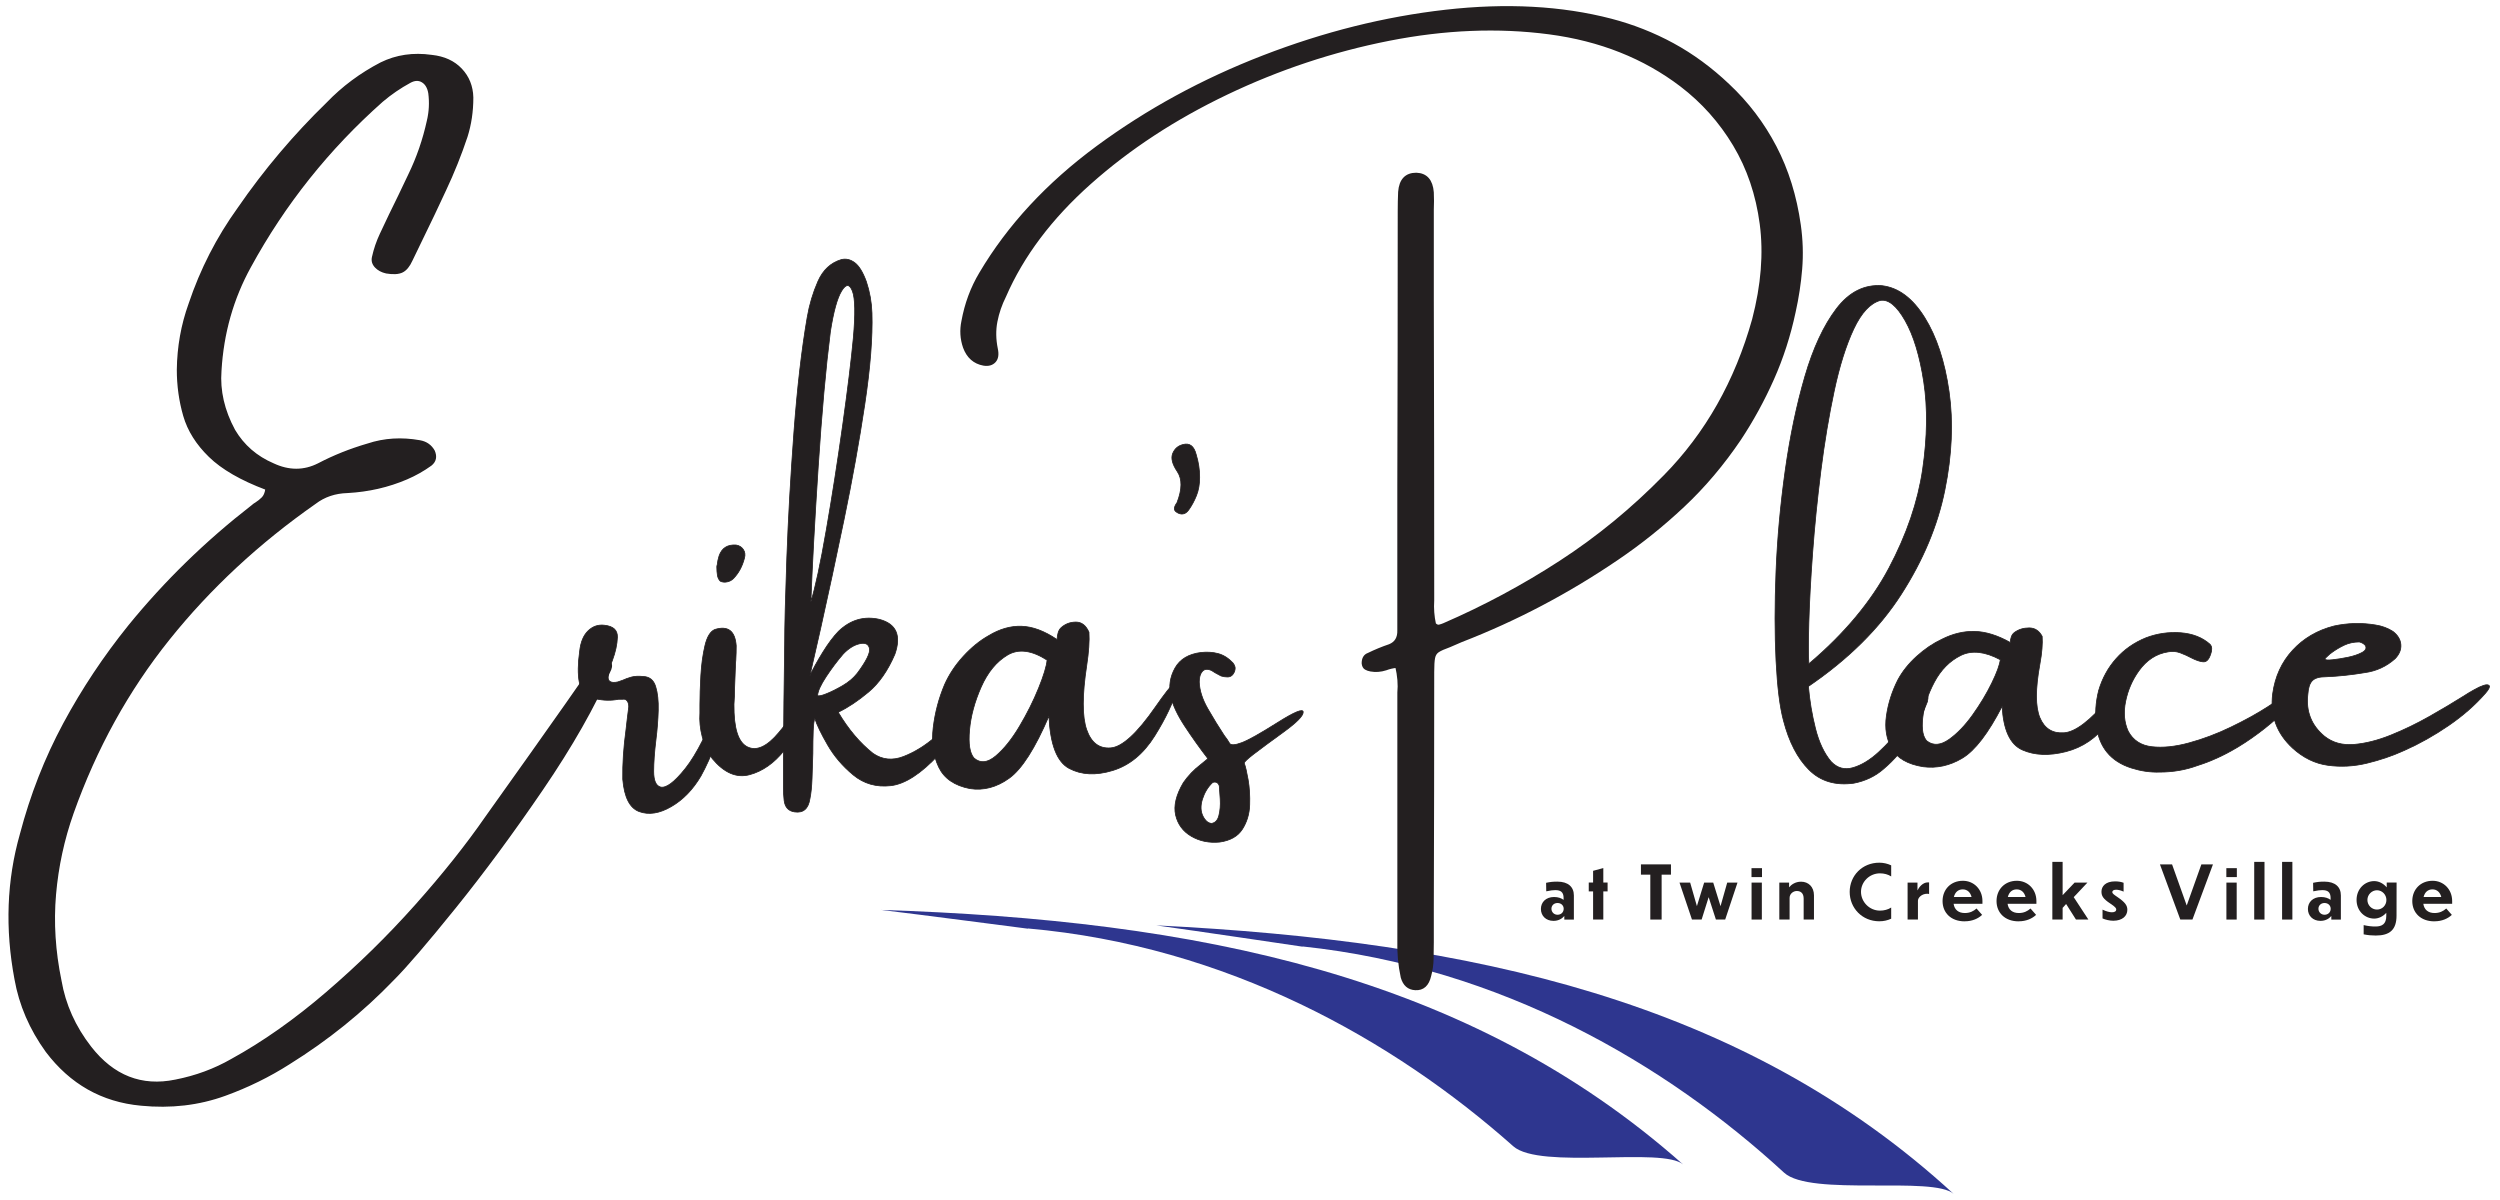 <?xml version="1.0" encoding="UTF-8"?>
<svg xmlns="http://www.w3.org/2000/svg" xmlns:xlink="http://www.w3.org/1999/xlink" id="Layer_1" viewBox="0 0 800 384">
  <defs>
    <symbol id="Brush_Stroke_3" viewBox="0 0 8.06 23.69">
      <path d="m.46,4.32c-.17,5.85,3.17,10.79,7.31,14.38.92.8-.7,4.39,0,5C.4,17.3-.71,9.27.34,0H.34c.02,1.11.13,4.32.13,4.32Z" fill="#2e368f" stroke-width="0"></path>
    </symbol>
  </defs>
  <path d="m190.77,211.55c.48-.37,1.16-.55,2.01-.55s1.61.26,2.24.79c.64.53.76,1.32.36,2.38-5.15,11.83-12.44,24.66-21.88,38.49-9.44,13.83-18.7,26.39-27.79,37.66-9.09,11.27-15.72,19-19.9,23.17-9.86,10.24-20.95,19.19-33.27,26.85-6.38,4.07-13.2,7.42-20.46,10.06-8.41,3.06-17.4,4.12-27,3.17-12.41-1.16-22.49-6.86-30.23-17.11-5.19-7.18-8.51-14.89-9.97-23.13-3.04-16.16-2.47-31.6,1.72-46.34,3.3-12.57,7.92-24.37,13.86-35.41,5.94-11.04,12.89-21.49,20.86-31.37,11.53-14.15,24.64-26.93,39.34-38.33.4-.37.79-.66,1.19-.87.75-.48,1.44-1.03,2.08-1.66.64-.63,1.04-1.58,1.22-2.85-8.01-3.01-14.05-6.5-18.12-10.46-4.07-3.96-6.79-8.29-8.15-12.99-1.36-4.7-2.05-9.61-2.05-14.73.09-7.34,1.34-14.36,3.76-21.07,3.7-11.04,8.93-21.25,15.71-30.65,8.32-12.09,17.8-23.31,28.45-33.66,4.93-5.12,10.65-9.37,17.16-12.75,4.93-2.43,10.34-3.22,16.24-2.38,3.96.42,7.11,1.86,9.44,4.32,2.33,2.46,3.54,5.48,3.63,9.07,0,4.44-.62,8.61-1.85,12.51-1.94,5.81-4.22,11.51-6.86,17.11-2.42,5.23-4.88,10.4-7.39,15.52-1.15,2.32-2.27,4.65-3.37,6.97-.84,1.85-1.84,3.06-3,3.64-1.17.58-2.87.69-5.12.32-1.45-.32-2.61-.94-3.47-1.86s-1.16-1.97-.89-3.13c.57-2.59,1.41-5.04,2.51-7.37,1.94-4.17,3.92-8.29,5.94-12.36l3.17-6.65c2.64-5.44,4.62-11.17,5.94-17.19.7-2.9.86-5.89.46-8.95-.31-1.74-1.03-2.96-2.18-3.64-1.15-.69-2.44-.63-3.89.16-3.21,1.74-6.18,3.78-8.91,6.1-17.21,15.26-31.29,32.92-42.24,52.99-5.59,10.14-8.74,21.23-9.44,33.27-.49,6.39.97,12.73,4.36,19.01,2.9,4.91,7.06,8.53,12.48,10.85,4.97,2.32,9.77,2.32,14.39,0,4.93-2.59,10.21-4.7,15.84-6.34,5.24-1.74,10.8-2.09,16.7-1.03,2.02.37,3.52,1.43,4.49,3.17.79,1.85.46,3.35-.99,4.51-2.42,1.74-5,3.19-7.72,4.36-5.9,2.53-12.23,3.99-19.01,4.36-3.96.11-7.39,1.27-10.3,3.49-18.13,12.67-33.75,27.19-46.86,43.56-13.11,16.37-23.34,34.9-30.69,55.6-2.99,8.45-4.87,17.15-5.64,26.1-.77,8.95-.19,18.13,1.75,27.52,1.32,7.71,4.51,14.81,9.57,21.31,7.26,9.29,16.3,12.83,27.13,10.61,6.51-1.27,12.52-3.49,18.02-6.65,10.08-5.54,20.2-12.67,30.36-21.39s19.65-18.01,28.45-27.88c8.8-9.87,16.35-19.35,22.64-28.44,3.78-5.33,8.54-12.01,14.26-20.04,8.32-11.72,15.29-21.65,20.92-29.78Z" fill="#231f20" stroke="#231f20" stroke-miterlimit="10" stroke-width=".5"></path>
  <path d="m230.83,223.04c.83-2.06,1.41-3.01,1.72-2.85.31.16.38.99.23,2.5-.16,1.5-.43,3.21-.83,5.11-.57,2.9-1.56,6.27-2.97,10.1-1.41,3.83-2.97,7.3-4.69,10.42-2.55,4.33-5.71,7.59-9.47,9.78-3.76,2.19-7.17,2.73-10.23,1.62-3.06-1.11-4.83-4.57-5.31-10.38-.09-4.86.26-10.19,1.06-16,.26-2.43.55-4.81.86-7.13,0-.84-.18-1.49-.53-1.94-.35-.45-.82-.62-1.39-.51h-1.32c-2.42.48-4.88.42-7.39-.16-2.99-1.06-4.73-2.84-5.21-5.35-.48-2.51-.44-5.8.13-9.86.31-2.9,1.21-5.08,2.71-6.53s3.26-2.05,5.28-1.78c2.82.32,4.18,1.61,4.09,3.88-.09,2.27-.62,4.7-1.58,7.29-.88,2.17-1.34,3.97-1.39,5.43-.04,1.45.99,1.97,3.1,1.54.48-.16,1.01-.34,1.58-.55.79-.37,1.69-.7,2.71-.99,1.01-.29,2.33-.36,3.96-.2,1.94.11,3.22,1.17,3.86,3.21.64,2.03.91,4.58.83,7.64-.09,3.06-.33,6.18-.73,9.35-.49,3.96-.73,7.35-.73,10.18s.68,4.48,2.05,4.95c1.8.58,4.5-1.39,8.09-5.9,3.59-4.51,7.43-12.13,11.52-22.85Z" fill="#231f20" stroke="#231f20" stroke-miterlimit="10" stroke-width=".25"></path>
  <path d="m257.96,228.82c-1.36,3.38-3.69,7.13-6.96,11.25-3.28,4.12-7,6.73-11.16,7.84-4.16,1.11-8.13-.61-11.91-5.15-1.45-2.01-2.52-4.32-3.2-6.93-.68-2.61-.94-5.19-.76-7.72v-2.61c0-2.69.1-5.81.3-9.35s.64-6.73,1.32-9.58c.68-2.85,1.75-4.57,3.2-5.15,4.18-1.27,6.45.48,6.8,5.23,0,1.53-.04,3.06-.13,4.59-.09.79-.13,1.53-.13,2.22-.09,2.22-.18,4.44-.26,6.65,0,1.74-.07,3.49-.2,5.23-.09,7.66,1.34,12.21,4.29,13.66,2.95,1.45,6.31-.09,10.1-4.63,3.78-4.54,6.26-8.32,7.43-11.33,1.17-3.01,2.01-3.64,2.54-1.9s.11,4.3-1.25,7.68Zm-23.23-43.72c-.57.58-1.27.95-2.08,1.11-.82.16-1.53.08-2.15-.24-.49-.48-.79-1.1-.92-1.86s-.2-1.68-.2-2.73c0-.21.04-.42.13-.63.09-.95.29-1.9.59-2.85.88-2.53,2.71-3.7,5.48-3.49.97.16,1.73.63,2.28,1.43.55.79.67,1.72.36,2.77-.66,2.59-1.83,4.75-3.5,6.5Z" fill="#231f20" stroke="#231f20" stroke-miterlimit="10" stroke-width=".25"></path>
  <path d="m307.65,227.64c1.16-1.2,1.94-1.78,2.37-1.73.42.05.58.43.46,1.15s-.42,1.51-.92,2.39c-1.27,2.26-2.89,4.59-4.85,6.97s-3.37,4.03-4.22,4.95c-5.74,6.19-10.9,9.54-15.48,10.05-4.58.51-8.57-.63-11.96-3.43-3.39-2.8-6.12-6-8.2-9.6s-3.45-6.42-4.1-8.46c-.27.6-.44,1.92-.52,3.95-.08,2.03-.12,4.44-.12,7.21-.08,2.73-.17,5.41-.26,8.04-.1,2.63-.32,4.78-.67,6.45-.5,3.23-2.14,4.64-4.91,4.23-1.96-.28-3.08-1.5-3.35-3.67-.16-1.39-.23-2.8-.23-4.23v-9.01c.08-12.2.21-24.35.4-36.46,0-5.87.23-15.15.69-27.86.46-12.71,1.22-26.15,2.28-40.34,1.06-14.18,2.47-26.41,4.24-36.66.69-4.07,1.84-7.91,3.44-11.54s4.09-5.95,7.48-6.97c1.46-.37,2.89-.05,4.27.97s2.64,3.05,3.75,6.1c1.08,3.23,1.67,6.58,1.79,10.05.23,7.72-.54,17.47-2.31,29.25-1.77,11.78-3.98,24.03-6.61,36.73-2.64,12.71-5.13,24.3-7.48,34.79-1.35,5.91-2.5,11-3.47,15.25,1.04-2.22,2.43-4.72,4.16-7.52,1.73-2.8,3.41-5.03,5.02-6.69,3.81-3.65,8.16-4.92,13.05-3.81,5.43,1.43,7.08,5.15,4.97,11.16-2.27,5.27-5.08,9.3-8.43,12.1s-6.58,4.95-9.7,6.48c3.27,5.5,6.99,9.89,11.15,13.17,2.96,2.03,6.23,2.36,9.79.97,3.56-1.39,7-3.52,10.31-6.41,3.31-2.89,6.02-5.56,8.14-8.01Zm-41.93-121.49c-1.46,11.46-2.76,25.91-3.9,43.35-1.14,17.44-1.92,31.8-2.34,43.07,1.42-4.57,3.07-12.24,4.94-23.01,1.87-10.77,3.61-21.92,5.23-33.48,1.62-11.55,2.75-20.84,3.41-27.86.69-7.72.6-12.74-.29-15.07-.89-2.33-2.03-2.36-3.44-.07-1.41,2.29-2.61,6.64-3.61,13.06Zm-4.1,116.43c.35.23,1.3.04,2.86-.59,1.56-.62,3.29-1.49,5.2-2.6,1.9-1.11,3.45-2.43,4.65-3.95,2.89-3.88,4.19-6.52,3.9-7.93-.29-1.41-1.33-1.92-3.12-1.52-1.79.39-3.53,1.47-5.23,3.22-1.93,2.22-3.76,4.66-5.51,7.31-1.75,2.66-2.67,4.68-2.74,6.06Z" fill="#231f20" stroke="#231f20" stroke-miterlimit="10" stroke-width=".25"></path>
  <path d="m376.68,220.26c-1.21,4.44-3.61,9.52-7.19,15.25-3.59,5.73-8.06,9.41-13.43,11.05-5.37,1.64-10.01,1.41-13.93-.67-3.92-2.09-6.07-7.67-6.47-16.75-4.45,10.35-8.68,16.98-12.71,19.88s-8.22,4.01-12.57,3.33c-4.93-.95-8.26-3.25-10-6.89s-2.32-7.85-1.75-12.63c.57-4.78,1.78-9.36,3.63-13.74,1.45-3.27,3.47-6.31,6.04-9.11,2.57-2.8,5.27-4.99,8.09-6.57,3.48-2.11,6.97-3.12,10.49-3.01,3.52.11,7.28,1.5,11.29,4.2.09.11.13,0,.13-.32,0-.48.1-1.07.3-1.78s.54-1.28,1.02-1.7c1.32-1.16,2.88-1.74,4.69-1.74s3.19,1.08,4.16,3.25c.17,2.8-.07,6.36-.73,10.69-1.45,9.5-1.45,16.34,0,20.51s4.01,6.11,7.69,5.82c3.67-.29,8.44-4.65,14.29-13.07,5.85-8.42,8.17-10.42,6.96-5.98Zm-64.98,22.34c2.02,1.74,4.34,1.5,6.96-.71,2.62-2.22,5.14-5.36,7.56-9.43,2.42-4.07,4.46-8.13,6.11-12.2s2.56-7.08,2.74-9.03c-4.93-3.17-9.15-3.71-12.67-1.62-3.52,2.09-6.33,5.49-8.42,10.22-2.09,4.73-3.33,9.32-3.73,13.78s.09,7.46,1.45,8.99Z" fill="#231f20" stroke="#231f20" stroke-miterlimit="10" stroke-width=".25"></path>
  <path d="m378.55,142.25c2.11-.58,3.52.48,4.22,3.17.75,2.43,1.12,4.86,1.12,7.29,0,2.22-.34,4.17-1.02,5.86-.68,1.69-1.51,3.22-2.48,4.59-.57.79-1.2,1.23-1.88,1.31-.68.08-1.35-.12-2.01-.59-.97-.58-.92-1.58.13-3.01,1.67-4.28,1.7-7.6.1-9.98-1.61-2.38-2.09-4.32-1.45-5.82.64-1.5,1.73-2.44,3.27-2.81Z" fill="#231f20" stroke="#231f20" stroke-miterlimit="10" stroke-width=".25"></path>
  <path d="m417.03,227.87c0,1.21-2.14,3.37-6.4,6.46-4.27,3.09-7.42,5.41-9.44,6.97s-3.04,2.52-3.04,2.89c.4,1.06.82,2.83,1.25,5.31s.6,5.17.5,8.08-.89,5.49-2.34,7.76-3.87,3.64-7.26,4.12c-3.39.32-6.41-.3-9.08-1.86-2.66-1.56-4.33-3.82-5.02-6.77-.68-2.96.14-6.42,2.48-10.38,1.54-2.22,3.39-4.15,5.54-5.78.75-.58,1.52-1.21,2.31-1.9-2.6-3.38-5.06-6.84-7.39-10.38s-3.83-6.71-4.49-9.5c-.7-3.22-.25-6.26,1.35-9.11s4.39-4.51,8.35-4.99c1.94-.21,3.75-.09,5.45.36,1.69.45,3.27,1.44,4.72,2.97.31.37.53.78.66,1.23s.07,1.02-.2,1.7c-.49,1.06-1.21,1.58-2.18,1.58-.7,0-1.39-.11-2.05-.32-.7-.37-1.34-.71-1.91-1.03-.4-.26-.77-.5-1.12-.71-1.28-.58-2.26-.5-2.94.24-.68.74-1.02,1.87-1.02,3.41.09,2.69,1.01,5.57,2.77,8.63,1.76,3.06,3.5,5.89,5.21,8.48.7.9,1.3,1.77,1.78,2.61.48.58,1.76.49,3.83-.28s5.86-2.89,11.39-6.38c5.52-3.49,8.28-4.62,8.28-3.41Zm-29.5,35.64c1.28-.11,2.11-.95,2.51-2.53s.54-3.33.43-5.23c-.11-1.9-.21-3.33-.3-4.28-.18-.58-.49-.95-.92-1.11-.44-.16-.86-.13-1.25.08-1.45,1.37-2.52,3.12-3.2,5.23-.68,2.11-.63,3.96.17,5.54.26.58.62,1.08,1.06,1.5.44.42.95.69,1.52.79Z" fill="#231f20" stroke="#231f20" stroke-miterlimit="10" stroke-width=".25"></path>
  <path d="m602.3,91.43c5.22.63,9.75,4.02,13.58,10.16,3.84,6.14,6.45,14.06,7.83,23.76,1.38,9.7.93,20.2-1.36,31.48-2.28,11.29-6.93,22.4-13.94,33.33-7.01,10.93-16.91,20.75-29.72,29.47.39,4.55,1.14,9.05,2.26,13.49,1.12,4.44,2.78,7.96,4.98,10.57,1.98,2.1,4.34,2.75,7.05,1.96s5.44-2.45,8.18-4.96c2.74-2.51,5.23-5.28,7.47-8.29,2.24-3.01,3.88-5.64,4.92-7.9.86-1.66,1.71-2.5,2.55-2.5s1.07.83.68,2.5c-1.51,4-3.35,7.85-5.53,11.55-2.18,3.7-5.01,7.04-8.51,10.01-2.67,2.34-5.86,3.86-9.57,4.57-5.87.79-10.63-.64-14.3-4.31s-6.38-8.9-8.15-15.71c-1.16-4.28-1.96-10.66-2.39-19.16-.43-8.49-.43-18.05,0-28.66.43-10.61,1.41-21.37,2.94-32.26,1.53-10.89,3.62-20.89,6.27-30,2.65-9.11,6.02-16.35,10.09-21.71,4.08-5.37,8.96-7.83,14.65-7.4Zm-23.48,121.01c11.39-9.66,19.92-19.87,25.62-30.62s9.29-21.3,10.8-31.63c1.51-10.34,1.63-19.66.36-27.98-1.27-8.32-3.26-14.85-5.95-19.6-2.7-4.75-5.34-6.91-7.92-6.48-3.23.87-6.08,3.92-8.54,9.15-2.46,5.23-4.54,11.83-6.24,19.81s-3.13,16.5-4.27,25.57c-1.15,9.07-2.03,17.85-2.65,26.35-.63,8.49-1.02,15.9-1.2,22.22-.17,6.32-.17,10.72,0,13.22Z" fill="#231f20" stroke="#231f20" stroke-miterlimit="10" stroke-width=".25"></path>
  <path d="m681.7,218.61c-1.21,3.7-3.61,7.93-7.19,12.71-3.59,4.78-8.07,7.84-13.43,9.21-5.37,1.36-10.01,1.18-13.93-.56-3.92-1.74-6.07-6.39-6.47-13.96-4.45,8.62-8.68,14.15-12.71,16.57-4.03,2.42-8.22,3.34-12.57,2.77-4.93-.79-8.26-2.71-10-5.74-1.74-3.04-2.32-6.54-1.75-10.53s1.78-7.8,3.63-11.45c1.45-2.73,3.47-5.26,6.04-7.59s5.27-4.16,8.09-5.48c3.48-1.76,6.97-2.6,10.49-2.51,3.52.09,7.28,1.25,11.29,3.5.09.09.13,0,.13-.26,0-.4.1-.89.3-1.49s.54-1.07,1.02-1.42c1.32-.97,2.88-1.45,4.69-1.45s3.19.9,4.16,2.71c.17,2.33-.07,5.3-.73,8.91-1.45,7.92-1.45,13.62,0,17.1,1.45,3.48,4.01,5.09,7.69,4.85,3.67-.24,8.44-3.87,14.29-10.89,5.85-7.02,8.17-8.68,6.96-4.98Zm-64.98,18.61c2.02,1.45,4.34,1.25,6.96-.59,2.62-1.85,5.14-4.47,7.56-7.85,2.42-3.39,4.46-6.78,6.11-10.16,1.65-3.39,2.56-5.9,2.74-7.52-4.93-2.64-9.16-3.09-12.67-1.35-3.52,1.74-6.33,4.58-8.42,8.51-2.09,3.94-3.33,7.77-3.73,11.49-.4,3.72.09,6.21,1.45,7.49Z" fill="#231f20" stroke="#231f20" stroke-miterlimit="10" stroke-width=".25"></path>
  <path d="m732.83,220.33c1.85-1.15,3.07-1.48,3.66-.99s.21,1.65-1.16,3.5c-3.96,4.75-8.88,9.18-14.75,13.3-5.87,4.12-11.72,7.07-17.52,8.88-3.74,1.36-7.75,2.05-12.01,2.05-2.99.09-6.01-.35-9.04-1.32-6.56-2.11-10.27-6.6-11.16-13.47-.48-3.79-.24-7.57.73-11.35,1.15-3.87,3-7.26,5.58-10.16,2.57-2.9,5.75-5.13,9.54-6.67,3.56-1.36,7.26-1.9,11.09-1.62,3.83.29,6.95,1.51,9.37,3.66.4.4.59.88.59,1.45s-.11,1.15-.33,1.72c-.57,1.76-1.39,2.58-2.44,2.48s-2.31-.54-3.76-1.29c-1.06-.57-2.22-1.1-3.5-1.58s-2.57-.59-3.89-.33c-3.79.57-6.93,2.62-9.44,6.14-2.07,2.9-3.47,6.14-4.19,9.7-.73,3.56-.45,6.76.83,9.57,1.54,2.9,4.06,4.55,7.56,4.95,3.5.4,7.47,0,11.91-1.22,4.45-1.21,8.89-2.88,13.33-5.02,4.45-2.14,8.39-4.31,11.85-6.53s5.84-4.17,7.16-5.84Z" fill="#231f20" stroke="#231f20" stroke-miterlimit="10" stroke-width=".25"></path>
  <path d="m791.88,220.66c.97-.57,1.91-1.01,2.84-1.32s1.53-.29,1.82.07c.28.35-.1,1.15-1.16,2.38-3.3,3.79-7.25,7.25-11.85,10.4-4.6,3.15-9.32,5.8-14.16,7.95-3.79,1.72-7.78,3.08-11.98,4.09-4.2,1.01-8.36,1.23-12.48.66-4.12-.57-7.87-2.4-11.25-5.48-5.15-4.75-7.28-10.56-6.4-17.43.75-5.46,2.87-10.09,6.37-13.89,3.5-3.81,7.91-6.39,13.23-7.76,4.44-.97,8.89-1.08,13.33-.33,2.02.31,3.87.99,5.54,2.05,1.54,1.19,2.39,2.57,2.54,4.16.15,1.58-.45,3.1-1.82,4.55-2.82,2.51-6.07,4-9.77,4.49-4.14.7-8.3,1.15-12.48,1.32-2.03,0-3.45.42-4.26,1.25-.82.83-1.29,2.27-1.42,4.29-.66,5.5,1.1,9.99,5.28,13.47,2.59,2.07,5.75,2.95,9.47,2.64,3.72-.31,7.67-1.31,11.85-3,4.18-1.69,8.27-3.67,12.28-5.94,4-2.27,7.61-4.41,10.83-6.44,1.36-.88,2.57-1.61,3.63-2.18Zm-45.87-11.75c0,.09-.07.13-.2.13-.18.17-.41.39-.69.63-.29.24-.55.49-.79.73-.24.24-.36.41-.36.5.09.31.88.39,2.38.23,1.5-.16,3.15-.42,4.95-.79,1.8-.37,3.31-.88,4.52-1.52,1.21-.64,1.57-1.4,1.09-2.28-.22-.26-.5-.5-.83-.69s-.69-.34-1.09-.43c-1.76,0-3.37.34-4.82,1.02s-2.84,1.51-4.16,2.48Z" fill="#231f20" stroke="#231f20" stroke-miterlimit="10" stroke-width=".25"></path>
  <path d="m500.59,293.1c-.72.87-1.88,1.58-3.48,1.58-2.42,0-4.02-1.63-4.02-3.81s1.6-3.83,4.22-3.83c1.32,0,2.32.38,3.04.92v-.59c0-1.94-.97-2.53-2.67-2.53-.72,0-1.46.09-2.88.38l-.05-2.72c1.44-.31,2.3-.38,3.6-.38,3.5,0,5.29,1.73,5.29,4.43v7.72h-3.06v-1.16Zm-.21-2.3c0-1.02-.79-1.84-1.97-1.84s-1.95.83-1.95,1.84.77,1.92,1.95,1.92,1.97-.85,1.97-1.92Z" fill="#231f20" stroke-width="0"></path>
  <path d="m513.06,285.24v9.02h-3.27v-9.02h-1.39v-2.82h1.39v-3.76l3.27-.88v4.64h1.37v2.82h-1.37Z" fill="#231f20" stroke-width="0"></path>
  <path d="m528.09,279.89h-2.99v-3.29h9.61v3.29h-2.99v14.37h-3.62v-14.37Z" fill="#231f20" stroke-width="0"></path>
  <path d="m546.77,287.09l-2.25,7.17h-3.09l-3.99-11.83h3.41l2.16,7.53,2.32-7.53h2.9l2.34,7.55,2.14-7.55h3.29l-3.94,11.83h-2.97l-2.32-7.17Z" fill="#231f20" stroke-width="0"></path>
  <path d="m563.84,280.67h-3.36v-2.86h3.36v2.86Zm-.05,13.59h-3.29v-11.83h3.29v11.83Z" fill="#231f20" stroke-width="0"></path>
  <path d="m572.67,294.26h-3.29v-11.83h3.13v1.51c.7-.87,2.02-1.8,3.83-1.8,2.37,0,4.13,1.66,4.13,4.38v7.74h-3.3v-6.7c0-1.8-1-2.44-2.2-2.44-1.07,0-2.3.83-2.3,2.22v6.91Z" fill="#231f20" stroke-width="0"></path>
  <path d="m605.18,280.46c-1.02-.66-2.27-.99-3.6-.99-3.36,0-6.06,2.72-6.06,5.92s2.69,6.01,6.06,6.01c1.32,0,2.58-.33,3.6-.99v3.57c-1.14.54-2.41.83-3.81.83-5.45,0-9.47-4.21-9.47-9.4s4.02-9.35,9.47-9.35c1.39,0,2.65.31,3.81.85v3.55Z" fill="#231f20" stroke-width="0"></path>
  <path d="m613.72,294.26h-3.29v-11.83h3.16v2.51c.42-.92,1.62-2.58,3.32-2.58h.4v3.74c-.14-.07-.42-.1-.6-.1-1.81,0-2.97,1.3-2.97,2.22v6.04Z" fill="#231f20" stroke-width="0"></path>
  <path d="m628.68,294.83c-4.39,0-7.06-2.77-7.06-6.49s2.65-6.49,6.5-6.49c3.53,0,6.26,2.75,6.26,6.46v.9h-9.23c.28,1.92,1.58,2.96,3.6,2.96,1.6,0,2.78-.59,3.74-1.45l1.79,2.04c-1.25,1.16-3.11,2.06-5.59,2.06Zm-3.44-7.79h5.66c-.37-1.51-1.39-2.44-2.83-2.44s-2.46.9-2.83,2.44Z" fill="#231f20" stroke-width="0"></path>
  <path d="m645.95,294.83c-4.39,0-7.06-2.77-7.06-6.49s2.65-6.49,6.5-6.49c3.53,0,6.26,2.75,6.26,6.46v.9h-9.23c.28,1.92,1.58,2.96,3.6,2.96,1.6,0,2.78-.59,3.74-1.45l1.79,2.04c-1.25,1.16-3.11,2.06-5.59,2.06Zm-3.44-7.79h5.66c-.37-1.51-1.39-2.44-2.83-2.44s-2.46.9-2.83,2.44Z" fill="#231f20" stroke-width="0"></path>
  <path d="m661.16,289.27l-1.12,1.25v3.74h-3.29v-18.46h3.29v10.65l3.83-4.02h4.11l-4.39,4.66,4.69,7.17h-3.97l-3.16-4.99Z" fill="#231f20" stroke-width="0"></path>
  <path d="m679.55,282.5v2.82c-.93-.43-1.81-.61-2.37-.61-.79,0-1.25.28-1.25.78,0,.4.49.78,1.55,1.49,2.58,1.75,3.27,2.77,3.27,4.16,0,1.99-1.62,3.48-4.48,3.5-1.16,0-2.53-.33-3.46-.74v-2.82c1.16.57,2.27.85,2.97.85,1,.02,1.42-.4,1.42-.9,0-.38-.26-.81-1.9-1.89-2.34-1.54-2.83-2.46-2.83-3.83,0-1.63,1.25-3.29,4.39-3.27,1.05,0,1.97.17,2.69.45Z" fill="#231f20" stroke-width="0"></path>
  <path d="m701.57,294.26h-3.87l-6.52-17.66h3.88l4.69,13.16,4.69-13.16h3.71l-6.57,17.66Z" fill="#231f20" stroke-width="0"></path>
  <path d="m715.79,280.67h-3.36v-2.86h3.36v2.86Zm-.05,13.59h-3.29v-11.83h3.29v11.83Z" fill="#231f20" stroke-width="0"></path>
  <path d="m724.64,294.26h-3.29v-18.46h3.29v18.46Z" fill="#231f20" stroke-width="0"></path>
  <path d="m733.56,294.26h-3.29v-18.46h3.29v18.46Z" fill="#231f20" stroke-width="0"></path>
  <path d="m746.03,293.1c-.72.87-1.88,1.58-3.48,1.58-2.42,0-4.02-1.63-4.02-3.81s1.6-3.83,4.22-3.83c1.32,0,2.32.38,3.04.92v-.59c0-1.94-.97-2.53-2.67-2.53-.72,0-1.46.09-2.88.38l-.05-2.72c1.44-.31,2.3-.38,3.6-.38,3.5,0,5.29,1.73,5.29,4.43v7.72h-3.06v-1.16Zm-.21-2.3c0-1.02-.79-1.84-1.97-1.84s-1.95.83-1.95,1.84.77,1.92,1.95,1.92,1.97-.85,1.97-1.92Z" fill="#231f20" stroke-width="0"></path>
  <path d="m760.24,299.37c-1.23,0-2.48-.1-3.87-.38v-2.96c1.53.35,2.65.45,3.78.45,2.04,0,3.46-.73,3.46-3.38v-1c-1.02,1.14-2.41,1.85-3.87,1.85-2.9,0-5.64-2.34-5.64-5.97s2.72-6.03,5.64-6.03c1.53,0,2.99.8,4.01,2.01v-1.54h3.16c0,3.1-.02,9.28-.02,10.56,0,4.57-2.2,6.39-6.64,6.39Zm3.41-11.39c0-1.7-1.37-3.1-3.02-3.1s-3.06,1.4-3.06,3.1,1.37,3.08,3.06,3.08,3.02-1.35,3.02-3.08Z" fill="#231f20" stroke-width="0"></path>
  <path d="m778.99,294.83c-4.39,0-7.06-2.77-7.06-6.49s2.65-6.49,6.5-6.49c3.53,0,6.26,2.75,6.26,6.46v.9h-9.23c.28,1.92,1.58,2.96,3.6,2.96,1.6,0,2.78-.59,3.74-1.45l1.79,2.04c-1.25,1.16-3.11,2.06-5.59,2.06Zm-3.44-7.79h5.66c-.37-1.51-1.39-2.44-2.83-2.44s-2.46.9-2.83,2.44Z" fill="#231f20" stroke-width="0"></path>
  <use width="8.06" height="23.69" transform="translate(282.01 288.72) rotate(91.2) scale(7.23 -10.9) skewX(7.44)" xlink:href="#Brush_Stroke_3"></use>
  <use width="8.06" height="23.69" transform="translate(370.07 293.66) rotate(92.2) scale(7.23 -10.9) skewX(7.44)" xlink:href="#Brush_Stroke_3"></use>
  <path d="m552.98,27.26c6.15,5.76,11.15,12.36,15.02,19.78,3.87,7.43,6.46,15.75,7.76,24.98.67,4.74.82,9.41.44,14.03-.38,4.62-1.08,9.2-2.09,13.74-1.6,7.52-3.9,14.67-6.91,21.43-3.01,6.77-6.53,13.2-10.57,19.31-5.39,7.96-11.39,15.06-18.01,21.28-6.63,6.23-13.68,11.88-21.17,16.96-15.82,10.75-32.44,19.49-49.85,26.23-1.18.54-2.42,1.08-3.72,1.61-1.77.63-3.02,1.19-3.76,1.68-.73.49-1.2,1.22-1.39,2.2-.19.98-.28,2.49-.28,4.54,0,25.45-.05,50.85-.13,76.2v10.33c0,1.81-.03,3.6-.07,5.39-.04,1.78-.3,3.53-.76,5.24-.67,2.93-2.2,4.32-4.6,4.17-2.11-.1-3.5-1.32-4.16-3.66-.84-3.86-1.2-7.84-1.08-11.94v-79.13c.25-2.59.02-5.4-.69-8.43-1.31.15-2.46.41-3.47.81-1.68.54-3.3.66-4.86.37-.59-.1-1.12-.28-1.58-.55-.46-.27-.74-.79-.82-1.57,0-1.51.57-2.47,1.7-2.86,2.18-1.07,4.44-2,6.75-2.78,2.06-.83,3.05-2.49,2.96-4.98v-46.23c.09-28.82.13-57.68.13-86.6v-1.1c0-2.15.04-4.25.13-6.3.3-3.76,2.06-5.64,5.3-5.64,3.12.1,4.82,2.03,5.12,5.79.08,1.86.08,3.69,0,5.5v28.87c.08,31.26.13,62.52.13,93.78v2.42c-.17,2.59.02,5.13.57,7.62.55.54,1.07.75,1.58.62.5-.12.98-.28,1.45-.48,12.96-5.62,25.39-12.28,37.29-20,11.9-7.72,23.03-16.85,33.38-27.4,13.42-13.63,22.9-30.38,28.46-50.26,2.86-10.99,3.67-21.19,2.43-30.59s-4.1-17.84-8.58-25.32c-4.48-7.47-10.15-13.82-17-19.05-11.86-9.03-25.96-14.63-42.28-16.78-16.32-2.15-33.45-1.45-51.37,2.09-17.92,3.54-35.21,9.29-51.87,17.25-16.66,7.96-31.26,17.52-43.79,28.68-12.54,11.16-21.62,23.24-27.26,36.23-1.3,2.59-2.23,5.29-2.78,8.1-.55,2.81-.5,5.75.13,8.83.38,1.76.17,3.07-.63,3.92-.8.85-1.94,1.16-3.41.92-2.95-.54-4.99-2.34-6.12-5.42-.93-2.69-1.09-5.45-.5-8.28,1.01-5.57,2.9-10.67,5.68-15.31,8.96-15.14,21.42-28.6,37.39-40.37,15.97-11.77,33.66-21.42,53.1-28.94,19.44-7.52,38.87-12.38,58.31-14.58,19.43-2.2,37.06-1.25,52.88,2.86,6.94,1.81,13.54,4.41,19.78,7.8,6.24,3.4,12.15,7.73,17.7,13Z" fill="#231f20" stroke="#231f20" stroke-miterlimit="10"></path>
</svg>

